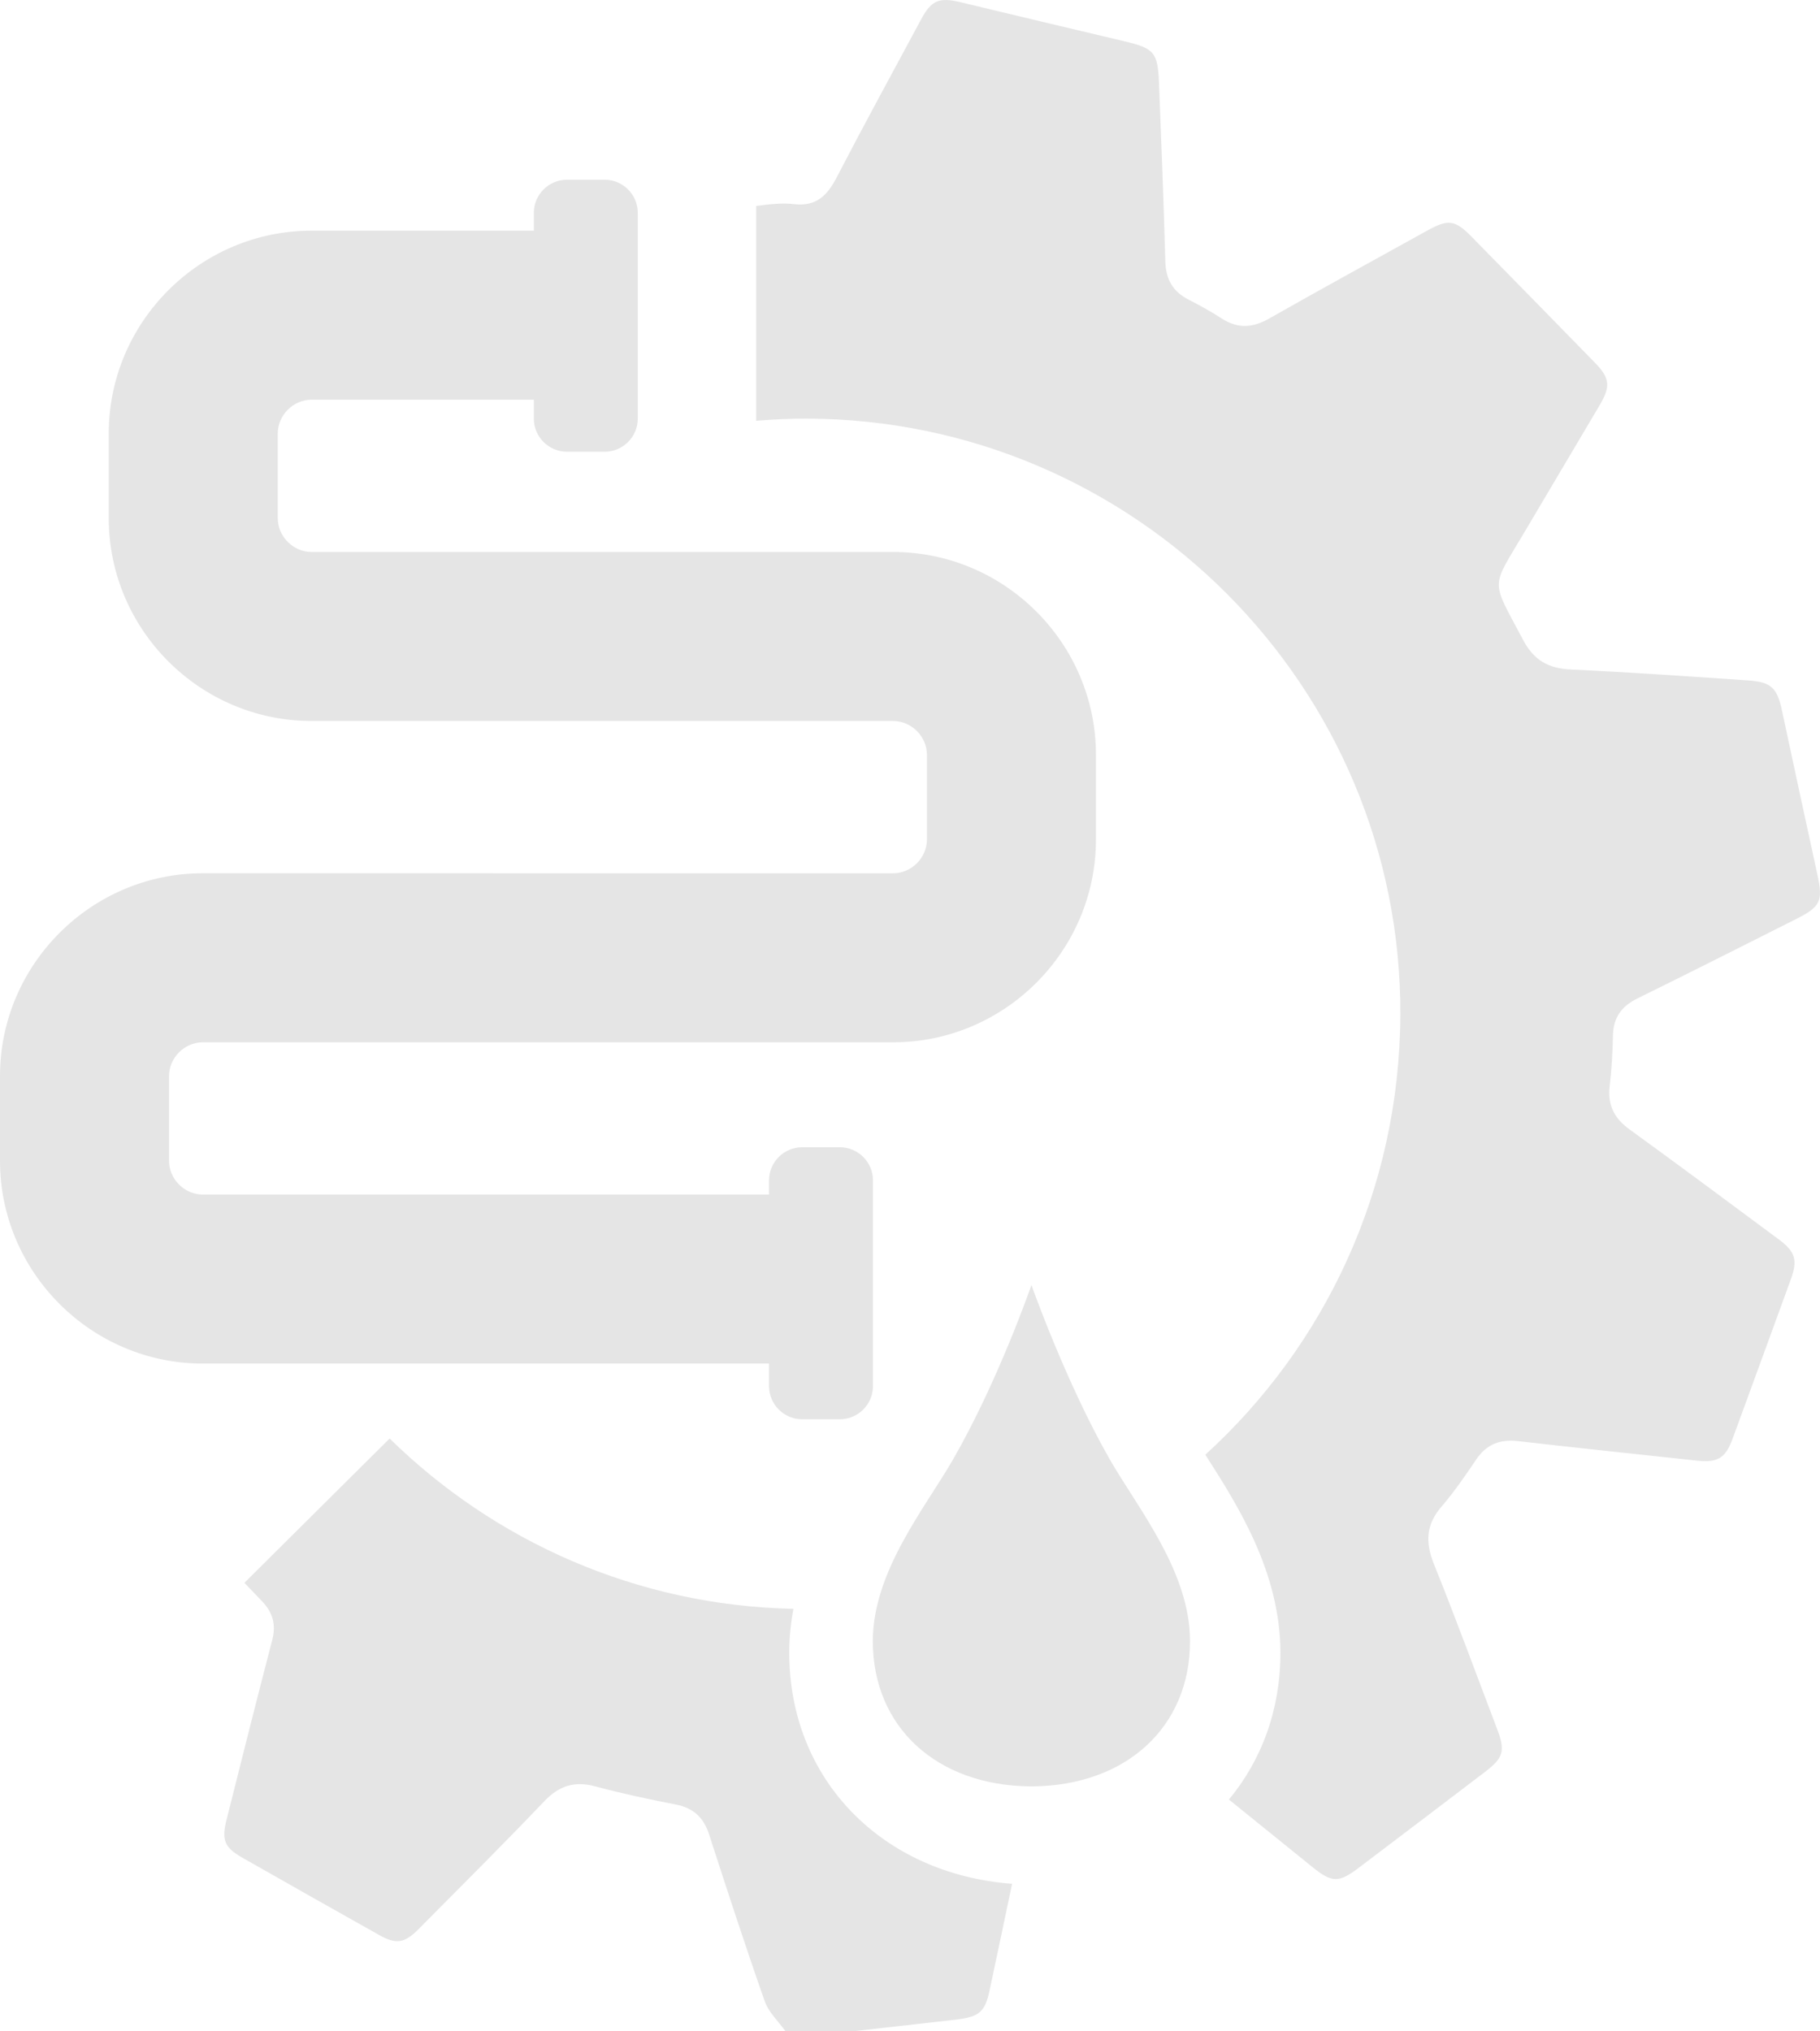 <svg viewBox="0 0 3021.93 3373.04" xmlns="http://www.w3.org/2000/svg"><g fill="#e5e5e5"><path d="m1310.48 2743.94c.03-24.94 2.54-49.11 6.93-72.45-260.69-5.44-496.82-112.42-670.49-282.85l-241.11 239.64c9.71 10.03 19.24 20.22 28.96 30.24 18.01 18.56 24.01 38.93 17.24 64.82-25.97 99.34-50.83 198.97-75.89 298.55-8.45 33.59-3.43 45.91 26.37 62.88 75.53 43 151.21 85.75 227 128.3 28.35 15.92 42.1 13.86 65.46-9.71 69.86-70.52 140.27-140.52 208.76-212.34 24.8-26.01 50.39-33.99 84.88-24.71 44.04 11.86 88.77 21.41 133.56 30.11 29.2 5.67 46.13 21.51 55.19 49.45 30.03 92.65 60.12 185.31 92.43 277.19 6.48 18.44 22.8 33.43 34.58 50.01h110.72c47.01-5.31 94.03-10.61 141.05-15.93 12.22-1.38 24.46-2.61 36.63-4.29 33.47-4.61 42.97-13.12 50.23-47.25 12.57-59.16 25.15-118.33 37.51-177.54-215.86-16.33-370.24-173.2-370-384.1z"/><path d="m3017.75 1453c-19.82-90.92-39.41-181.89-58.9-272.88-8.07-37.7-17.67-47.63-56.01-50.25-98.15-6.72-196.31-13.56-294.56-18.15-37.18-1.74-61.41-15.16-79.33-49.12-54.6-103.45-54.2-83.17 4.07-182.01 41.02-69.59 82.44-138.94 123.48-208.51 18.08-30.65 16.36-44.61-8.41-69.96-68.14-69.76-136.34-139.46-204.66-209.04-27.73-28.23-38.71-29.56-73.98-10.01-87.54 48.54-175.39 96.54-262.4 146-27.45 15.6-52.21 16.95-78.83-.4-17.62-11.48-36.21-21.62-54.93-31.25-26.12-13.43-37.62-33.81-38.41-63.44-2.62-98.35-6.65-196.66-10.45-294.97-2.03-52.56-7.66-58.68-58.82-70.78-90.56-21.4-181.09-42.98-271.57-64.73-34.43-8.28-47.6-2.99-64.36 28.18-46.98 87.37-94.58 174.43-140.25 262.48-15.67 30.21-33.86 49.16-71.11 44.8-20.57-2.4-42.05.37-62.85 3.04v356.74c27.74-2.29 55.72-3.69 84.05-3.62 545.43 1.43 987.76 445.71 985.6 989.93-1.15 290.14-125.8 550.21-323.8 730.47.58.9 1.1 1.74 1.68 2.65 51.84 81.16 122.8 192.33 122.99 325.73.11 95.02-31.3 178.99-85.53 244.24 46.4 37.49 92.71 75.09 139.17 112.49 32.11 25.85 43.18 26.01 76.39.87 70.03-53.03 139.96-106.17 209.85-159.38 30.26-23.04 33.72-34.74 20.4-69.86-34.86-91.9-68.81-184.18-105.45-275.37-14.32-35.65-13.21-65.05 12.46-94.88 21.12-24.56 39.64-51.52 57.77-78.46 17.29-25.69 39.93-33.98 70.09-30.5 98.58 11.38 197.29 21.54 295.94 32.29 34.94 3.81 47.81-3.81 59.83-36.61 32.29-88.19 64.57-176.38 96.67-264.63 11.47-31.54 7.42-45.64-19.8-65.84-82.52-61.24-164.94-122.64-248.16-182.92-25.48-18.46-36.61-40.57-32.88-71.96 3.31-27.87 4.82-56.05 5.39-84.12.61-29.81 14.36-48.48 40.92-61.52 88.26-43.32 175.94-87.81 263.78-131.99 40.06-20.15 44.27-29.78 34.91-72.74z"/><path d="m1842.39 2422.82c-72.6-127.07-129.79-289.05-129.79-289.05s-54.52 158.01-129.79 289.05c-46.03 80.15-133.41 186.07-133.56 302.01-.17 142.78 105.89 240.06 261.36 241.45.66 0 1.32-.02 1.99-.02.66 0 1.33.03 1.99.02 155.46-1.4 261.53-98.68 261.35-241.45-.14-115.94-87.7-221.76-133.55-302.01z"/><path d="m1482.96 916.58h-965.62c-30.42 0-56.13-25.71-56.13-56.13v-140.64c0-30.42 25.71-56.13 56.13-56.13h369.06v31.49c0 30.21 24.72 54.93 54.93 54.93h62.7c30.21 0 54.93-24.72 54.93-54.93v-341.81c0-30.21-24.72-54.93-54.93-54.93h-62.7c-30.21 0-54.93 24.72-54.93 54.93v29.68h-369.07c-185.22 0-336.76 151.54-336.76 336.76v140.64c0 185.22 151.54 336.76 336.76 336.76h965.62c30.42 0 56.13 25.71 56.13 56.13v140.64c0 30.42-25.71 56.13-56.13 56.13h-663.37v-.06h-482.82c-185.22.02-336.76 151.56-336.76 336.78v140.64c0 185.22 151.54 336.76 336.76 336.76h940.16v37.53c0 30.21 24.72 54.93 54.93 54.93h62.7c30.21 0 54.93-24.72 54.93-54.93v-341.81c0-30.21-24.72-54.93-54.93-54.93h-62.7c-30.21 0-54.93 24.72-54.93 54.93v23.65h-940.15c-30.42 0-56.13-25.71-56.13-56.13v-140.64c0-30.25 25.43-55.79 55.63-56.07h1146.68c185.21 0 336.76-151.54 336.76-336.76v-140.64c0-185.22-151.55-336.76-336.76-336.76z"/></g></svg>